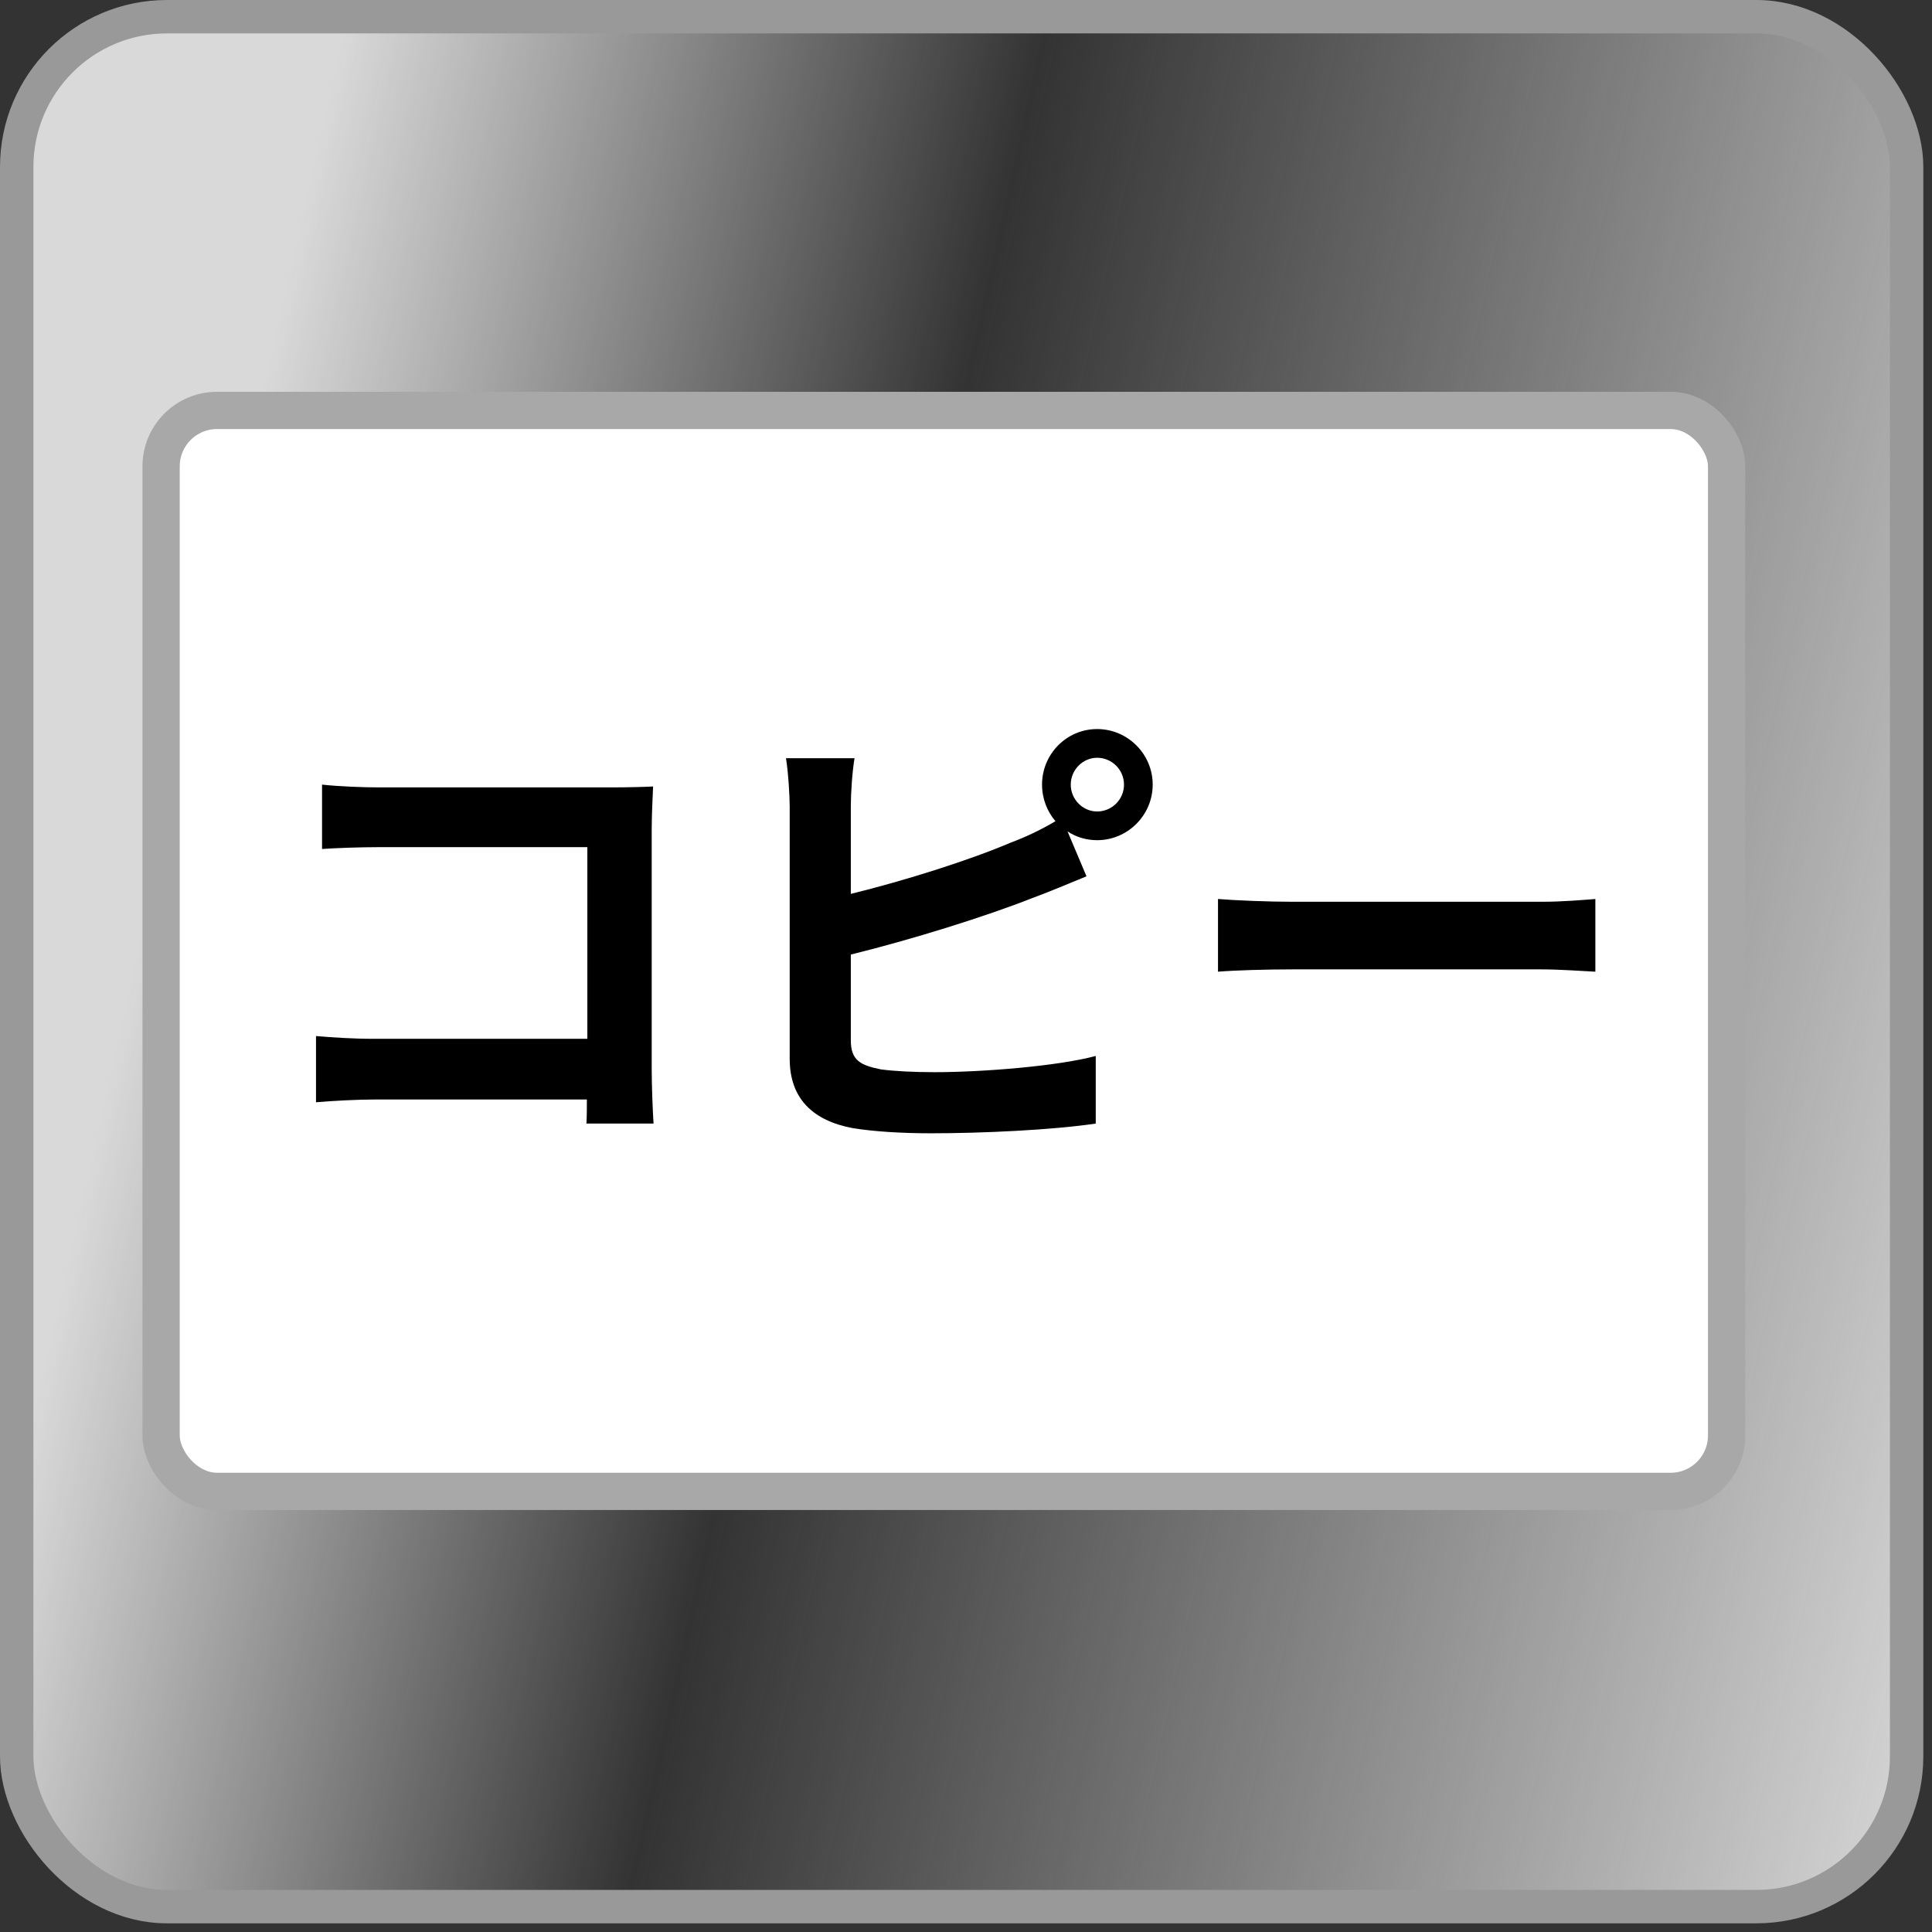 <svg width="90" height="90" viewBox="0 0 90 90" fill="none" xmlns="http://www.w3.org/2000/svg">
<rect x="0" y="0" width="90" height="90" fill="#333333" stroke="none"/>
<rect x="0.778" y="0.778" width="88.04" height="88.04" rx="7.001" fill="url(#paint0_linear_382_4)" stroke="#999999" stroke-width="1.556"/>
<rect x="7.505" y="19.119" width="72.927" height="50.355" rx="2.605" fill="white" stroke="#A8A8A8" stroke-width="1.736"/>
<path d="M15.002 36.551C15.8 36.637 16.921 36.68 17.655 36.68H28.526C29.151 36.68 30.057 36.659 30.424 36.637C30.402 37.133 30.359 37.996 30.359 38.622V49.795C30.359 50.55 30.402 51.693 30.445 52.34H27.318C27.339 51.995 27.339 51.628 27.339 51.218H17.504C16.663 51.218 15.433 51.283 14.721 51.348V48.263C15.476 48.328 16.447 48.392 17.417 48.392H27.361V39.463H17.676C16.77 39.463 15.606 39.506 15.002 39.549V36.551ZM49.88 36.551C49.88 37.241 50.44 37.802 51.109 37.802C51.799 37.802 52.36 37.241 52.36 36.551C52.36 35.861 51.799 35.3 51.109 35.3C50.44 35.3 49.88 35.861 49.88 36.551ZM48.542 36.551C48.542 35.127 49.685 33.962 51.109 33.962C52.533 33.962 53.697 35.127 53.697 36.551C53.697 37.974 52.533 39.139 51.109 39.139C50.591 39.139 50.117 38.988 49.729 38.729L50.613 40.822C49.772 41.167 48.801 41.577 48.089 41.835C45.911 42.698 42.438 43.777 39.634 44.467V48.457C39.634 49.385 40.065 49.622 41.036 49.816C41.683 49.902 42.568 49.946 43.538 49.946C45.781 49.946 49.276 49.665 51.044 49.191V52.34C49.017 52.642 45.738 52.793 43.365 52.793C41.964 52.793 40.669 52.706 39.742 52.556C37.865 52.21 36.787 51.175 36.787 49.32V37.565C36.787 37.09 36.722 35.968 36.614 35.321H39.807C39.699 35.968 39.634 36.961 39.634 37.565V41.641C42.179 41.016 45.177 40.067 47.097 39.247C47.787 38.988 48.434 38.686 49.168 38.255C48.779 37.802 48.542 37.198 48.542 36.551ZM56.739 41.879C57.515 41.943 59.09 42.008 60.211 42.008H71.794C72.808 42.008 73.757 41.922 74.318 41.879V45.265C73.8 45.243 72.7 45.157 71.794 45.157H60.211C58.982 45.157 57.537 45.2 56.739 45.265V41.879Z" fill="black"/>
<defs>
<linearGradient id="paint0_linear_382_4" x1="89.596" y1="89.596" x2="0.697" y2="69.72" gradientUnits="userSpaceOnUse">
<stop stop-color="#D9D9D9"/>
<stop offset="0.649" stop-color="#D9D9D9" stop-opacity="0"/>
<stop offset="1" stop-color="#D9D9D9"/>
</linearGradient>
</defs>
</svg>
